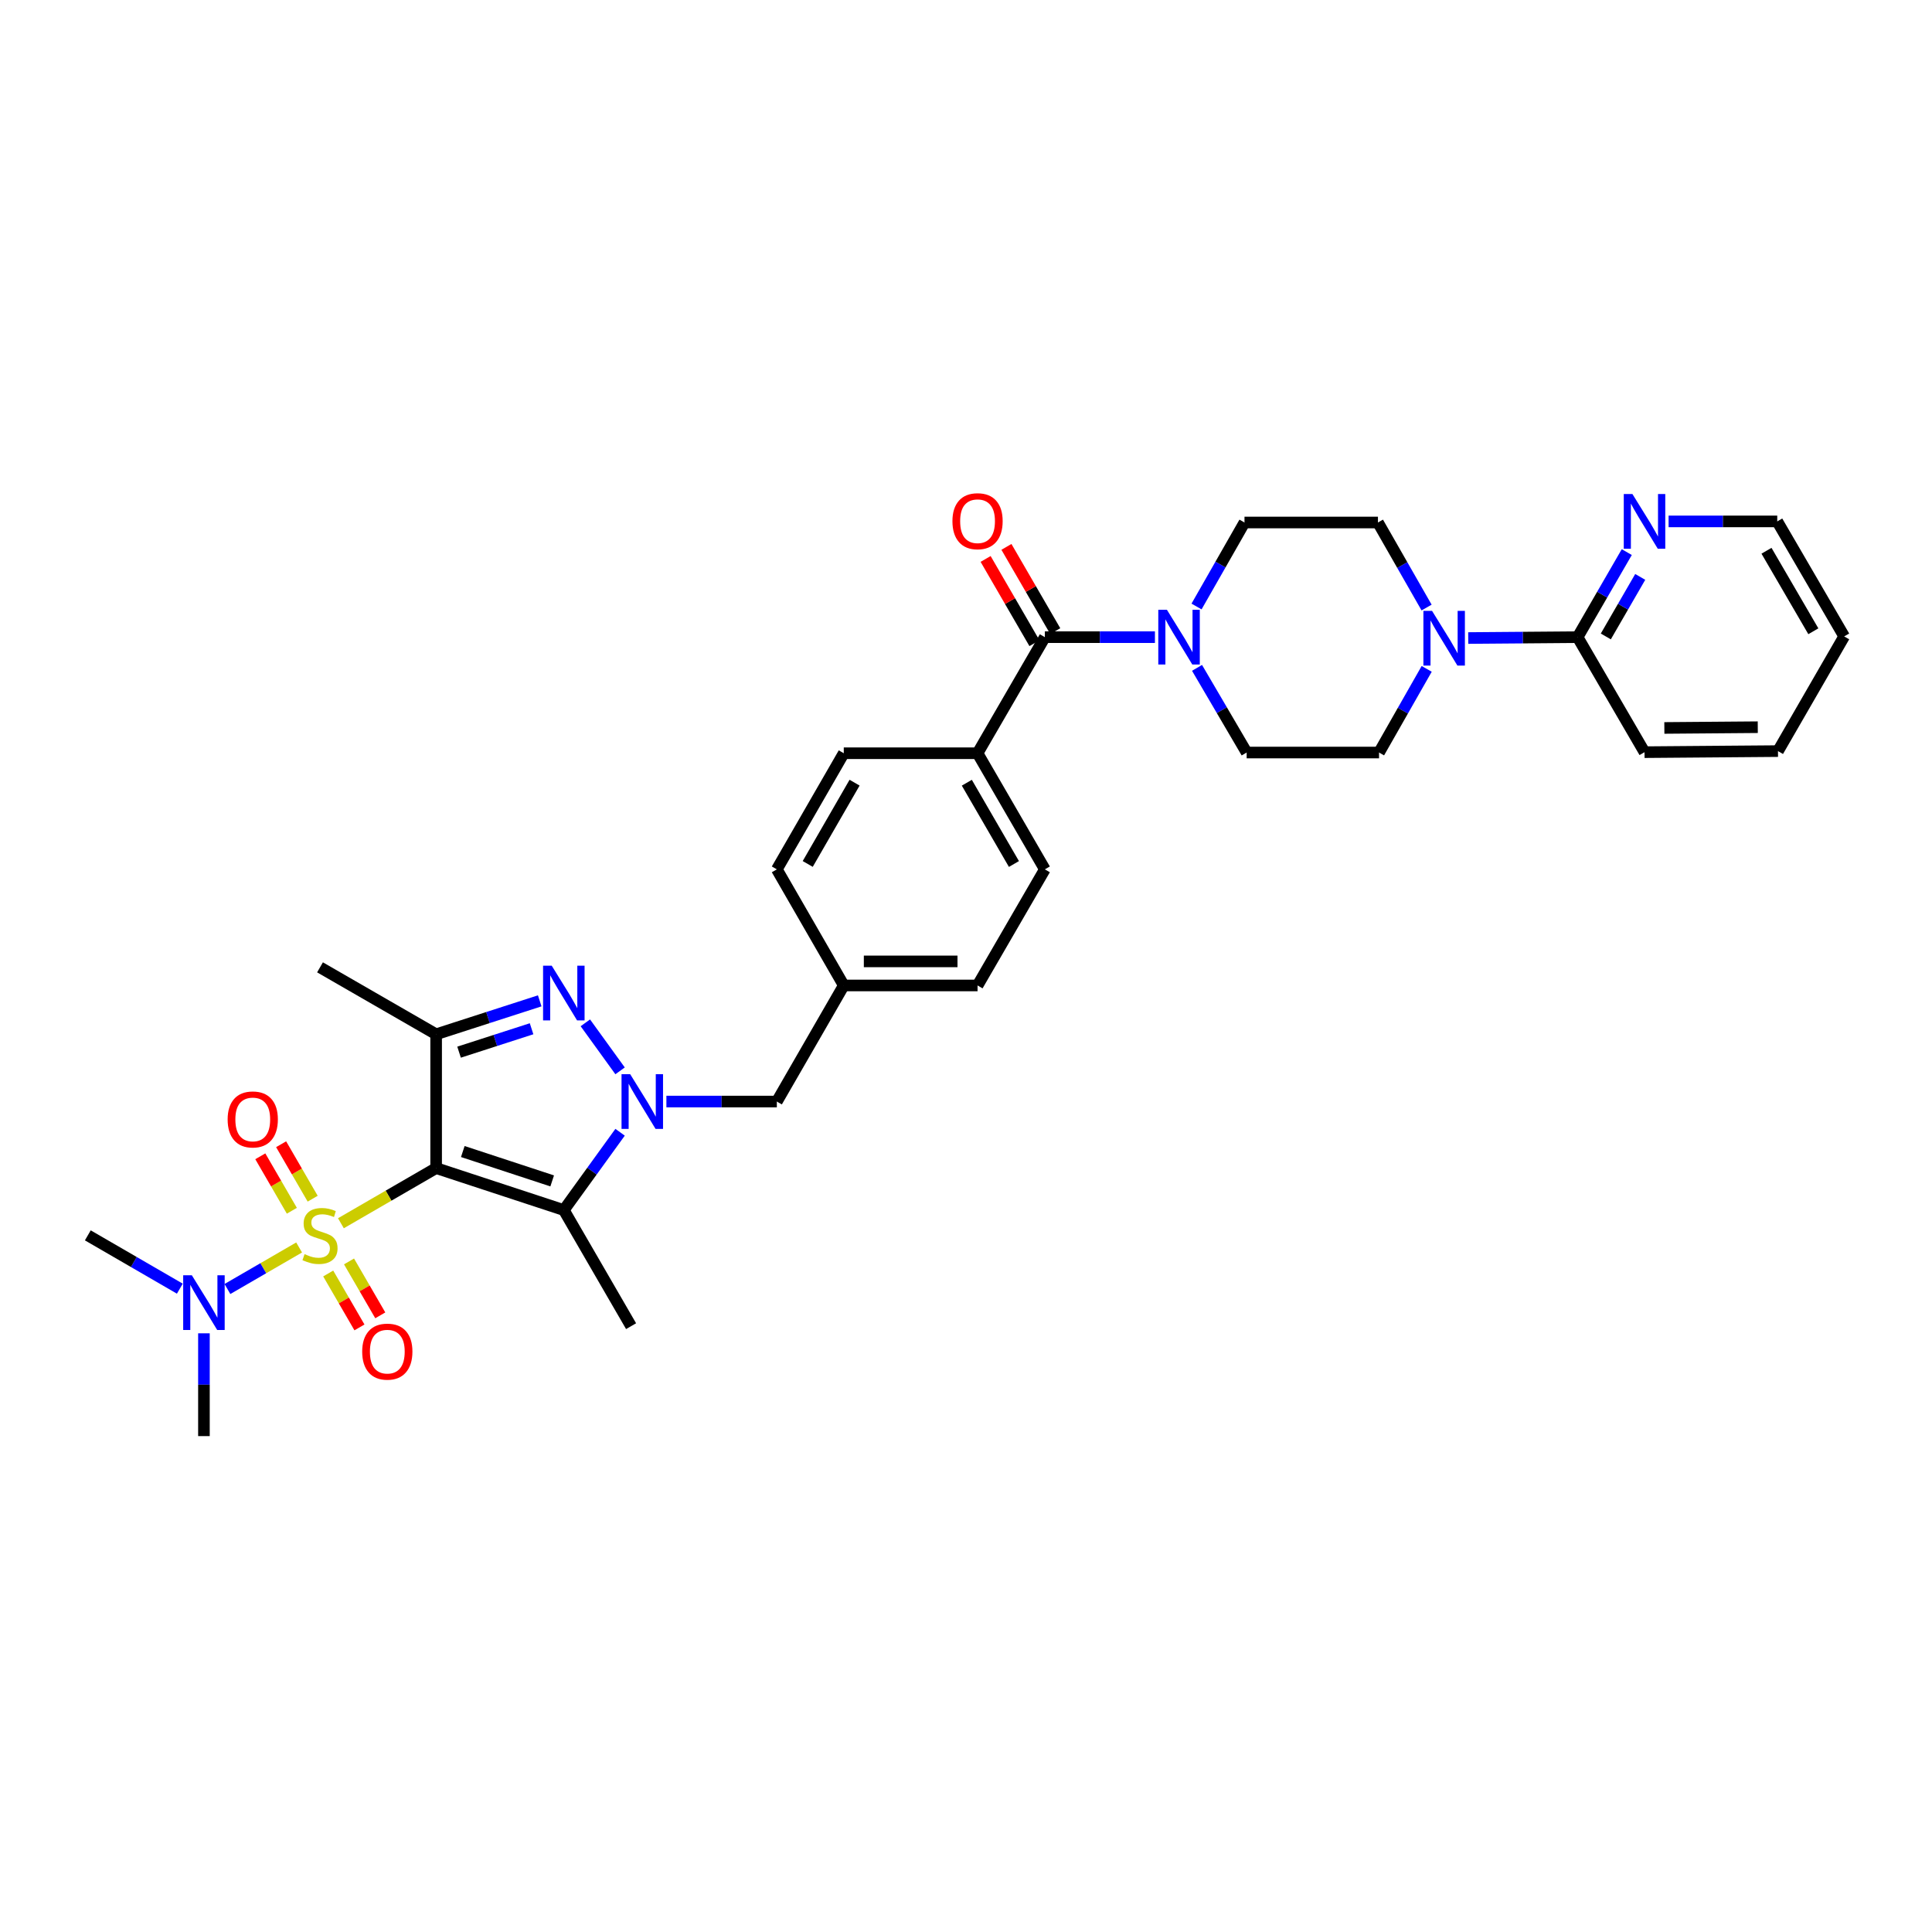 <?xml version='1.0' encoding='iso-8859-1'?>
<svg version='1.1' baseProfile='full'
              xmlns='http://www.w3.org/2000/svg'
                      xmlns:rdkit='http://www.rdkit.org/xml'
                      xmlns:xlink='http://www.w3.org/1999/xlink'
                  xml:space='preserve'
width='1000px' height='1000px' viewBox='0 0 1000 1000'>
<!-- END OF HEADER -->
<rect style='opacity:1.0;fill:#FFFFFF;stroke:none' width='1000' height='1000' x='0' y='0'> </rect>
<path class='bond-0' d='M 225.741,604.606 L 201.098,618.88' style='fill:none;fill-rule:evenodd;stroke:#000000;stroke-width:6px;stroke-linecap:butt;stroke-linejoin:miter;stroke-opacity:1' />
<path class='bond-0' d='M 201.098,618.88 L 176.455,633.153' style='fill:none;fill-rule:evenodd;stroke:#CCCC00;stroke-width:6px;stroke-linecap:butt;stroke-linejoin:miter;stroke-opacity:1' />
<path class='bond-2' d='M 225.741,604.606 L 291.835,626.326' style='fill:none;fill-rule:evenodd;stroke:#000000;stroke-width:6px;stroke-linecap:butt;stroke-linejoin:miter;stroke-opacity:1' />
<path class='bond-2' d='M 239.543,596.032 L 285.81,611.236' style='fill:none;fill-rule:evenodd;stroke:#000000;stroke-width:6px;stroke-linecap:butt;stroke-linejoin:miter;stroke-opacity:1' />
<path class='bond-4' d='M 225.741,604.606 L 225.741,535.342' style='fill:none;fill-rule:evenodd;stroke:#000000;stroke-width:6px;stroke-linecap:butt;stroke-linejoin:miter;stroke-opacity:1' />
<path class='bond-8' d='M 154.822,645.686 L 136.271,656.437' style='fill:none;fill-rule:evenodd;stroke:#CCCC00;stroke-width:6px;stroke-linecap:butt;stroke-linejoin:miter;stroke-opacity:1' />
<path class='bond-8' d='M 136.271,656.437 L 117.72,667.187' style='fill:none;fill-rule:evenodd;stroke:#0000FF;stroke-width:6px;stroke-linecap:butt;stroke-linejoin:miter;stroke-opacity:1' />
<path class='bond-10' d='M 169.881,659.157 L 177.968,673.112' style='fill:none;fill-rule:evenodd;stroke:#CCCC00;stroke-width:6px;stroke-linecap:butt;stroke-linejoin:miter;stroke-opacity:1' />
<path class='bond-10' d='M 177.968,673.112 L 186.055,687.066' style='fill:none;fill-rule:evenodd;stroke:#FF0000;stroke-width:6px;stroke-linecap:butt;stroke-linejoin:miter;stroke-opacity:1' />
<path class='bond-10' d='M 180.657,652.912 L 188.744,666.866' style='fill:none;fill-rule:evenodd;stroke:#CCCC00;stroke-width:6px;stroke-linecap:butt;stroke-linejoin:miter;stroke-opacity:1' />
<path class='bond-10' d='M 188.744,666.866 L 196.832,680.821' style='fill:none;fill-rule:evenodd;stroke:#FF0000;stroke-width:6px;stroke-linecap:butt;stroke-linejoin:miter;stroke-opacity:1' />
<path class='bond-11' d='M 161.84,620.44 L 153.674,606.346' style='fill:none;fill-rule:evenodd;stroke:#CCCC00;stroke-width:6px;stroke-linecap:butt;stroke-linejoin:miter;stroke-opacity:1' />
<path class='bond-11' d='M 153.674,606.346 L 145.508,592.252' style='fill:none;fill-rule:evenodd;stroke:#FF0000;stroke-width:6px;stroke-linecap:butt;stroke-linejoin:miter;stroke-opacity:1' />
<path class='bond-11' d='M 151.063,626.684 L 142.897,612.59' style='fill:none;fill-rule:evenodd;stroke:#CCCC00;stroke-width:6px;stroke-linecap:butt;stroke-linejoin:miter;stroke-opacity:1' />
<path class='bond-11' d='M 142.897,612.59 L 134.731,598.496' style='fill:none;fill-rule:evenodd;stroke:#FF0000;stroke-width:6px;stroke-linecap:butt;stroke-linejoin:miter;stroke-opacity:1' />
<path class='bond-1' d='M 320.954,586.054 L 306.395,606.19' style='fill:none;fill-rule:evenodd;stroke:#0000FF;stroke-width:6px;stroke-linecap:butt;stroke-linejoin:miter;stroke-opacity:1' />
<path class='bond-1' d='M 306.395,606.19 L 291.835,626.326' style='fill:none;fill-rule:evenodd;stroke:#000000;stroke-width:6px;stroke-linecap:butt;stroke-linejoin:miter;stroke-opacity:1' />
<path class='bond-12' d='M 344.927,570.161 L 373.508,570.161' style='fill:none;fill-rule:evenodd;stroke:#0000FF;stroke-width:6px;stroke-linecap:butt;stroke-linejoin:miter;stroke-opacity:1' />
<path class='bond-12' d='M 373.508,570.161 L 402.09,570.161' style='fill:none;fill-rule:evenodd;stroke:#000000;stroke-width:6px;stroke-linecap:butt;stroke-linejoin:miter;stroke-opacity:1' />
<path class='bond-33' d='M 320.952,554.269 L 302.975,529.412' style='fill:none;fill-rule:evenodd;stroke:#0000FF;stroke-width:6px;stroke-linecap:butt;stroke-linejoin:miter;stroke-opacity:1' />
<path class='bond-23' d='M 291.835,626.326 L 326.647,686.422' style='fill:none;fill-rule:evenodd;stroke:#000000;stroke-width:6px;stroke-linecap:butt;stroke-linejoin:miter;stroke-opacity:1' />
<path class='bond-3' d='M 279.359,518.037 L 252.55,526.69' style='fill:none;fill-rule:evenodd;stroke:#0000FF;stroke-width:6px;stroke-linecap:butt;stroke-linejoin:miter;stroke-opacity:1' />
<path class='bond-3' d='M 252.55,526.69 L 225.741,535.342' style='fill:none;fill-rule:evenodd;stroke:#000000;stroke-width:6px;stroke-linecap:butt;stroke-linejoin:miter;stroke-opacity:1' />
<path class='bond-3' d='M 275.142,532.485 L 256.376,538.542' style='fill:none;fill-rule:evenodd;stroke:#0000FF;stroke-width:6px;stroke-linecap:butt;stroke-linejoin:miter;stroke-opacity:1' />
<path class='bond-3' d='M 256.376,538.542 L 237.609,544.599' style='fill:none;fill-rule:evenodd;stroke:#000000;stroke-width:6px;stroke-linecap:butt;stroke-linejoin:miter;stroke-opacity:1' />
<path class='bond-24' d='M 225.741,535.342 L 165.638,500.697' style='fill:none;fill-rule:evenodd;stroke:#000000;stroke-width:6px;stroke-linecap:butt;stroke-linejoin:miter;stroke-opacity:1' />
<path class='bond-5' d='M 540.811,329.793 L 505.978,389.875' style='fill:none;fill-rule:evenodd;stroke:#000000;stroke-width:6px;stroke-linecap:butt;stroke-linejoin:miter;stroke-opacity:1' />
<path class='bond-6' d='M 540.811,329.793 L 569.301,329.793' style='fill:none;fill-rule:evenodd;stroke:#000000;stroke-width:6px;stroke-linecap:butt;stroke-linejoin:miter;stroke-opacity:1' />
<path class='bond-6' d='M 569.301,329.793 L 597.792,329.793' style='fill:none;fill-rule:evenodd;stroke:#0000FF;stroke-width:6px;stroke-linecap:butt;stroke-linejoin:miter;stroke-opacity:1' />
<path class='bond-19' d='M 546.199,326.671 L 533.563,304.868' style='fill:none;fill-rule:evenodd;stroke:#000000;stroke-width:6px;stroke-linecap:butt;stroke-linejoin:miter;stroke-opacity:1' />
<path class='bond-19' d='M 533.563,304.868 L 520.927,283.065' style='fill:none;fill-rule:evenodd;stroke:#FF0000;stroke-width:6px;stroke-linecap:butt;stroke-linejoin:miter;stroke-opacity:1' />
<path class='bond-19' d='M 535.423,332.916 L 522.787,311.113' style='fill:none;fill-rule:evenodd;stroke:#000000;stroke-width:6px;stroke-linecap:butt;stroke-linejoin:miter;stroke-opacity:1' />
<path class='bond-19' d='M 522.787,311.113 L 510.151,289.31' style='fill:none;fill-rule:evenodd;stroke:#FF0000;stroke-width:6px;stroke-linecap:butt;stroke-linejoin:miter;stroke-opacity:1' />
<path class='bond-15' d='M 619.582,345.684 L 632.424,367.596' style='fill:none;fill-rule:evenodd;stroke:#0000FF;stroke-width:6px;stroke-linecap:butt;stroke-linejoin:miter;stroke-opacity:1' />
<path class='bond-15' d='M 632.424,367.596 L 645.267,389.508' style='fill:none;fill-rule:evenodd;stroke:#000000;stroke-width:6px;stroke-linecap:butt;stroke-linejoin:miter;stroke-opacity:1' />
<path class='bond-16' d='M 619.326,313.925 L 631.736,292.185' style='fill:none;fill-rule:evenodd;stroke:#0000FF;stroke-width:6px;stroke-linecap:butt;stroke-linejoin:miter;stroke-opacity:1' />
<path class='bond-16' d='M 631.736,292.185 L 644.146,270.445' style='fill:none;fill-rule:evenodd;stroke:#000000;stroke-width:6px;stroke-linecap:butt;stroke-linejoin:miter;stroke-opacity:1' />
<path class='bond-7' d='M 738.401,314.462 L 725.812,292.453' style='fill:none;fill-rule:evenodd;stroke:#0000FF;stroke-width:6px;stroke-linecap:butt;stroke-linejoin:miter;stroke-opacity:1' />
<path class='bond-7' d='M 725.812,292.453 L 713.223,270.445' style='fill:none;fill-rule:evenodd;stroke:#000000;stroke-width:6px;stroke-linecap:butt;stroke-linejoin:miter;stroke-opacity:1' />
<path class='bond-9' d='M 759.955,330.247 L 788.26,330.02' style='fill:none;fill-rule:evenodd;stroke:#0000FF;stroke-width:6px;stroke-linecap:butt;stroke-linejoin:miter;stroke-opacity:1' />
<path class='bond-9' d='M 788.26,330.02 L 816.565,329.793' style='fill:none;fill-rule:evenodd;stroke:#000000;stroke-width:6px;stroke-linecap:butt;stroke-linejoin:miter;stroke-opacity:1' />
<path class='bond-35' d='M 738.453,346.209 L 726.122,367.859' style='fill:none;fill-rule:evenodd;stroke:#0000FF;stroke-width:6px;stroke-linecap:butt;stroke-linejoin:miter;stroke-opacity:1' />
<path class='bond-35' d='M 726.122,367.859 L 713.79,389.508' style='fill:none;fill-rule:evenodd;stroke:#000000;stroke-width:6px;stroke-linecap:butt;stroke-linejoin:miter;stroke-opacity:1' />
<path class='bond-28' d='M 93.08,667.009 L 69.267,653.213' style='fill:none;fill-rule:evenodd;stroke:#0000FF;stroke-width:6px;stroke-linecap:butt;stroke-linejoin:miter;stroke-opacity:1' />
<path class='bond-28' d='M 69.267,653.213 L 45.455,639.418' style='fill:none;fill-rule:evenodd;stroke:#000000;stroke-width:6px;stroke-linecap:butt;stroke-linejoin:miter;stroke-opacity:1' />
<path class='bond-29' d='M 105.557,690.124 L 105.557,716.725' style='fill:none;fill-rule:evenodd;stroke:#0000FF;stroke-width:6px;stroke-linecap:butt;stroke-linejoin:miter;stroke-opacity:1' />
<path class='bond-29' d='M 105.557,716.725 L 105.557,743.327' style='fill:none;fill-rule:evenodd;stroke:#000000;stroke-width:6px;stroke-linecap:butt;stroke-linejoin:miter;stroke-opacity:1' />
<path class='bond-14' d='M 816.565,329.793 L 829.291,307.781' style='fill:none;fill-rule:evenodd;stroke:#000000;stroke-width:6px;stroke-linecap:butt;stroke-linejoin:miter;stroke-opacity:1' />
<path class='bond-14' d='M 829.291,307.781 L 842.017,285.768' style='fill:none;fill-rule:evenodd;stroke:#0000FF;stroke-width:6px;stroke-linecap:butt;stroke-linejoin:miter;stroke-opacity:1' />
<path class='bond-14' d='M 831.165,329.423 L 840.074,314.014' style='fill:none;fill-rule:evenodd;stroke:#000000;stroke-width:6px;stroke-linecap:butt;stroke-linejoin:miter;stroke-opacity:1' />
<path class='bond-14' d='M 840.074,314.014 L 848.982,298.606' style='fill:none;fill-rule:evenodd;stroke:#0000FF;stroke-width:6px;stroke-linecap:butt;stroke-linejoin:miter;stroke-opacity:1' />
<path class='bond-27' d='M 816.565,329.793 L 851.203,389.321' style='fill:none;fill-rule:evenodd;stroke:#000000;stroke-width:6px;stroke-linecap:butt;stroke-linejoin:miter;stroke-opacity:1' />
<path class='bond-22' d='M 402.09,570.161 L 436.735,510.073' style='fill:none;fill-rule:evenodd;stroke:#000000;stroke-width:6px;stroke-linecap:butt;stroke-linejoin:miter;stroke-opacity:1' />
<path class='bond-13' d='M 505.978,389.875 L 540.811,449.977' style='fill:none;fill-rule:evenodd;stroke:#000000;stroke-width:6px;stroke-linecap:butt;stroke-linejoin:miter;stroke-opacity:1' />
<path class='bond-13' d='M 500.427,405.136 L 524.81,447.207' style='fill:none;fill-rule:evenodd;stroke:#000000;stroke-width:6px;stroke-linecap:butt;stroke-linejoin:miter;stroke-opacity:1' />
<path class='bond-34' d='M 505.978,389.875 L 436.735,389.875' style='fill:none;fill-rule:evenodd;stroke:#000000;stroke-width:6px;stroke-linecap:butt;stroke-linejoin:miter;stroke-opacity:1' />
<path class='bond-30' d='M 863.661,269.878 L 891.78,269.878' style='fill:none;fill-rule:evenodd;stroke:#0000FF;stroke-width:6px;stroke-linecap:butt;stroke-linejoin:miter;stroke-opacity:1' />
<path class='bond-30' d='M 891.78,269.878 L 919.9,269.878' style='fill:none;fill-rule:evenodd;stroke:#000000;stroke-width:6px;stroke-linecap:butt;stroke-linejoin:miter;stroke-opacity:1' />
<path class='bond-18' d='M 645.267,389.508 L 713.79,389.508' style='fill:none;fill-rule:evenodd;stroke:#000000;stroke-width:6px;stroke-linecap:butt;stroke-linejoin:miter;stroke-opacity:1' />
<path class='bond-17' d='M 644.146,270.445 L 713.223,270.445' style='fill:none;fill-rule:evenodd;stroke:#000000;stroke-width:6px;stroke-linecap:butt;stroke-linejoin:miter;stroke-opacity:1' />
<path class='bond-20' d='M 436.735,389.875 L 402.09,449.977' style='fill:none;fill-rule:evenodd;stroke:#000000;stroke-width:6px;stroke-linecap:butt;stroke-linejoin:miter;stroke-opacity:1' />
<path class='bond-20' d='M 442.329,405.11 L 418.077,447.182' style='fill:none;fill-rule:evenodd;stroke:#000000;stroke-width:6px;stroke-linecap:butt;stroke-linejoin:miter;stroke-opacity:1' />
<path class='bond-21' d='M 540.811,449.977 L 505.978,510.073' style='fill:none;fill-rule:evenodd;stroke:#000000;stroke-width:6px;stroke-linecap:butt;stroke-linejoin:miter;stroke-opacity:1' />
<path class='bond-25' d='M 436.735,510.073 L 402.09,449.977' style='fill:none;fill-rule:evenodd;stroke:#000000;stroke-width:6px;stroke-linecap:butt;stroke-linejoin:miter;stroke-opacity:1' />
<path class='bond-26' d='M 436.735,510.073 L 505.978,510.073' style='fill:none;fill-rule:evenodd;stroke:#000000;stroke-width:6px;stroke-linecap:butt;stroke-linejoin:miter;stroke-opacity:1' />
<path class='bond-26' d='M 447.122,497.618 L 495.592,497.618' style='fill:none;fill-rule:evenodd;stroke:#000000;stroke-width:6px;stroke-linecap:butt;stroke-linejoin:miter;stroke-opacity:1' />
<path class='bond-31' d='M 851.203,389.321 L 920.28,388.768' style='fill:none;fill-rule:evenodd;stroke:#000000;stroke-width:6px;stroke-linecap:butt;stroke-linejoin:miter;stroke-opacity:1' />
<path class='bond-31' d='M 861.465,376.784 L 909.819,376.396' style='fill:none;fill-rule:evenodd;stroke:#000000;stroke-width:6px;stroke-linecap:butt;stroke-linejoin:miter;stroke-opacity:1' />
<path class='bond-36' d='M 919.9,269.878 L 954.545,329.406' style='fill:none;fill-rule:evenodd;stroke:#000000;stroke-width:6px;stroke-linecap:butt;stroke-linejoin:miter;stroke-opacity:1' />
<path class='bond-36' d='M 914.332,285.072 L 938.584,326.742' style='fill:none;fill-rule:evenodd;stroke:#000000;stroke-width:6px;stroke-linecap:butt;stroke-linejoin:miter;stroke-opacity:1' />
<path class='bond-32' d='M 920.28,388.768 L 954.545,329.406' style='fill:none;fill-rule:evenodd;stroke:#000000;stroke-width:6px;stroke-linecap:butt;stroke-linejoin:miter;stroke-opacity:1' />
<path  class='atom-1' d='M 157.638 649.138
Q 157.958 649.258, 159.278 649.818
Q 160.598 650.378, 162.038 650.738
Q 163.518 651.058, 164.958 651.058
Q 167.638 651.058, 169.198 649.778
Q 170.758 648.458, 170.758 646.178
Q 170.758 644.618, 169.958 643.658
Q 169.198 642.698, 167.998 642.178
Q 166.798 641.658, 164.798 641.058
Q 162.278 640.298, 160.758 639.578
Q 159.278 638.858, 158.198 637.338
Q 157.158 635.818, 157.158 633.258
Q 157.158 629.698, 159.558 627.498
Q 161.998 625.298, 166.798 625.298
Q 170.078 625.298, 173.798 626.858
L 172.878 629.938
Q 169.478 628.538, 166.918 628.538
Q 164.158 628.538, 162.638 629.698
Q 161.118 630.818, 161.158 632.778
Q 161.158 634.298, 161.918 635.218
Q 162.718 636.138, 163.838 636.658
Q 164.998 637.178, 166.918 637.778
Q 169.478 638.578, 170.998 639.378
Q 172.518 640.178, 173.598 641.818
Q 174.718 643.418, 174.718 646.178
Q 174.718 650.098, 172.078 652.218
Q 169.478 654.298, 165.118 654.298
Q 162.598 654.298, 160.678 653.738
Q 158.798 653.218, 156.558 652.298
L 157.638 649.138
' fill='#CCCC00'/>
<path  class='atom-2' d='M 326.186 556.001
L 335.466 571.001
Q 336.386 572.481, 337.866 575.161
Q 339.346 577.841, 339.426 578.001
L 339.426 556.001
L 343.186 556.001
L 343.186 584.321
L 339.306 584.321
L 329.346 567.921
Q 328.186 566.001, 326.946 563.801
Q 325.746 561.601, 325.386 560.921
L 325.386 584.321
L 321.706 584.321
L 321.706 556.001
L 326.186 556.001
' fill='#0000FF'/>
<path  class='atom-4' d='M 285.575 499.85
L 294.855 514.85
Q 295.775 516.33, 297.255 519.01
Q 298.735 521.69, 298.815 521.85
L 298.815 499.85
L 302.575 499.85
L 302.575 528.17
L 298.695 528.17
L 288.735 511.77
Q 287.575 509.85, 286.335 507.65
Q 285.135 505.45, 284.775 504.77
L 284.775 528.17
L 281.095 528.17
L 281.095 499.85
L 285.575 499.85
' fill='#0000FF'/>
<path  class='atom-7' d='M 604.008 315.633
L 613.288 330.633
Q 614.208 332.113, 615.688 334.793
Q 617.168 337.473, 617.248 337.633
L 617.248 315.633
L 621.008 315.633
L 621.008 343.953
L 617.128 343.953
L 607.168 327.553
Q 606.008 325.633, 604.768 323.433
Q 603.568 321.233, 603.208 320.553
L 603.208 343.953
L 599.528 343.953
L 599.528 315.633
L 604.008 315.633
' fill='#0000FF'/>
<path  class='atom-8' d='M 741.228 316.187
L 750.508 331.187
Q 751.428 332.667, 752.908 335.347
Q 754.388 338.027, 754.468 338.187
L 754.468 316.187
L 758.228 316.187
L 758.228 344.507
L 754.348 344.507
L 744.388 328.107
Q 743.228 326.187, 741.988 323.987
Q 740.788 321.787, 740.428 321.107
L 740.428 344.507
L 736.748 344.507
L 736.748 316.187
L 741.228 316.187
' fill='#0000FF'/>
<path  class='atom-9' d='M 99.297 660.077
L 108.577 675.077
Q 109.497 676.557, 110.977 679.237
Q 112.457 681.917, 112.537 682.077
L 112.537 660.077
L 116.297 660.077
L 116.297 688.397
L 112.417 688.397
L 102.457 671.997
Q 101.297 670.077, 100.057 667.877
Q 98.857 665.677, 98.497 664.997
L 98.497 688.397
L 94.817 688.397
L 94.817 660.077
L 99.297 660.077
' fill='#0000FF'/>
<path  class='atom-11' d='M 187.471 699.6
Q 187.471 692.8, 190.831 689
Q 194.191 685.2, 200.471 685.2
Q 206.751 685.2, 210.111 689
Q 213.471 692.8, 213.471 699.6
Q 213.471 706.48, 210.071 710.4
Q 206.671 714.28, 200.471 714.28
Q 194.231 714.28, 190.831 710.4
Q 187.471 706.52, 187.471 699.6
M 200.471 711.08
Q 204.791 711.08, 207.111 708.2
Q 209.471 705.28, 209.471 699.6
Q 209.471 694.04, 207.111 691.24
Q 204.791 688.4, 200.471 688.4
Q 196.151 688.4, 193.791 691.2
Q 191.471 694, 191.471 699.6
Q 191.471 705.32, 193.791 708.2
Q 196.151 711.08, 200.471 711.08
' fill='#FF0000'/>
<path  class='atom-12' d='M 117.827 579.416
Q 117.827 572.616, 121.187 568.816
Q 124.547 565.016, 130.827 565.016
Q 137.107 565.016, 140.467 568.816
Q 143.827 572.616, 143.827 579.416
Q 143.827 586.296, 140.427 590.216
Q 137.027 594.096, 130.827 594.096
Q 124.587 594.096, 121.187 590.216
Q 117.827 586.336, 117.827 579.416
M 130.827 590.896
Q 135.147 590.896, 137.467 588.016
Q 139.827 585.096, 139.827 579.416
Q 139.827 573.856, 137.467 571.056
Q 135.147 568.216, 130.827 568.216
Q 126.507 568.216, 124.147 571.016
Q 121.827 573.816, 121.827 579.416
Q 121.827 585.136, 124.147 588.016
Q 126.507 590.896, 130.827 590.896
' fill='#FF0000'/>
<path  class='atom-15' d='M 844.943 255.718
L 854.223 270.718
Q 855.143 272.198, 856.623 274.878
Q 858.103 277.558, 858.183 277.718
L 858.183 255.718
L 861.943 255.718
L 861.943 284.038
L 858.063 284.038
L 848.103 267.638
Q 846.943 265.718, 845.703 263.518
Q 844.503 261.318, 844.143 260.638
L 844.143 284.038
L 840.463 284.038
L 840.463 255.718
L 844.943 255.718
' fill='#0000FF'/>
<path  class='atom-20' d='M 492.978 269.771
Q 492.978 262.971, 496.338 259.171
Q 499.698 255.371, 505.978 255.371
Q 512.258 255.371, 515.618 259.171
Q 518.978 262.971, 518.978 269.771
Q 518.978 276.651, 515.578 280.571
Q 512.178 284.451, 505.978 284.451
Q 499.738 284.451, 496.338 280.571
Q 492.978 276.691, 492.978 269.771
M 505.978 281.251
Q 510.298 281.251, 512.618 278.371
Q 514.978 275.451, 514.978 269.771
Q 514.978 264.211, 512.618 261.411
Q 510.298 258.571, 505.978 258.571
Q 501.658 258.571, 499.298 261.371
Q 496.978 264.171, 496.978 269.771
Q 496.978 275.491, 499.298 278.371
Q 501.658 281.251, 505.978 281.251
' fill='#FF0000'/>
</svg>
